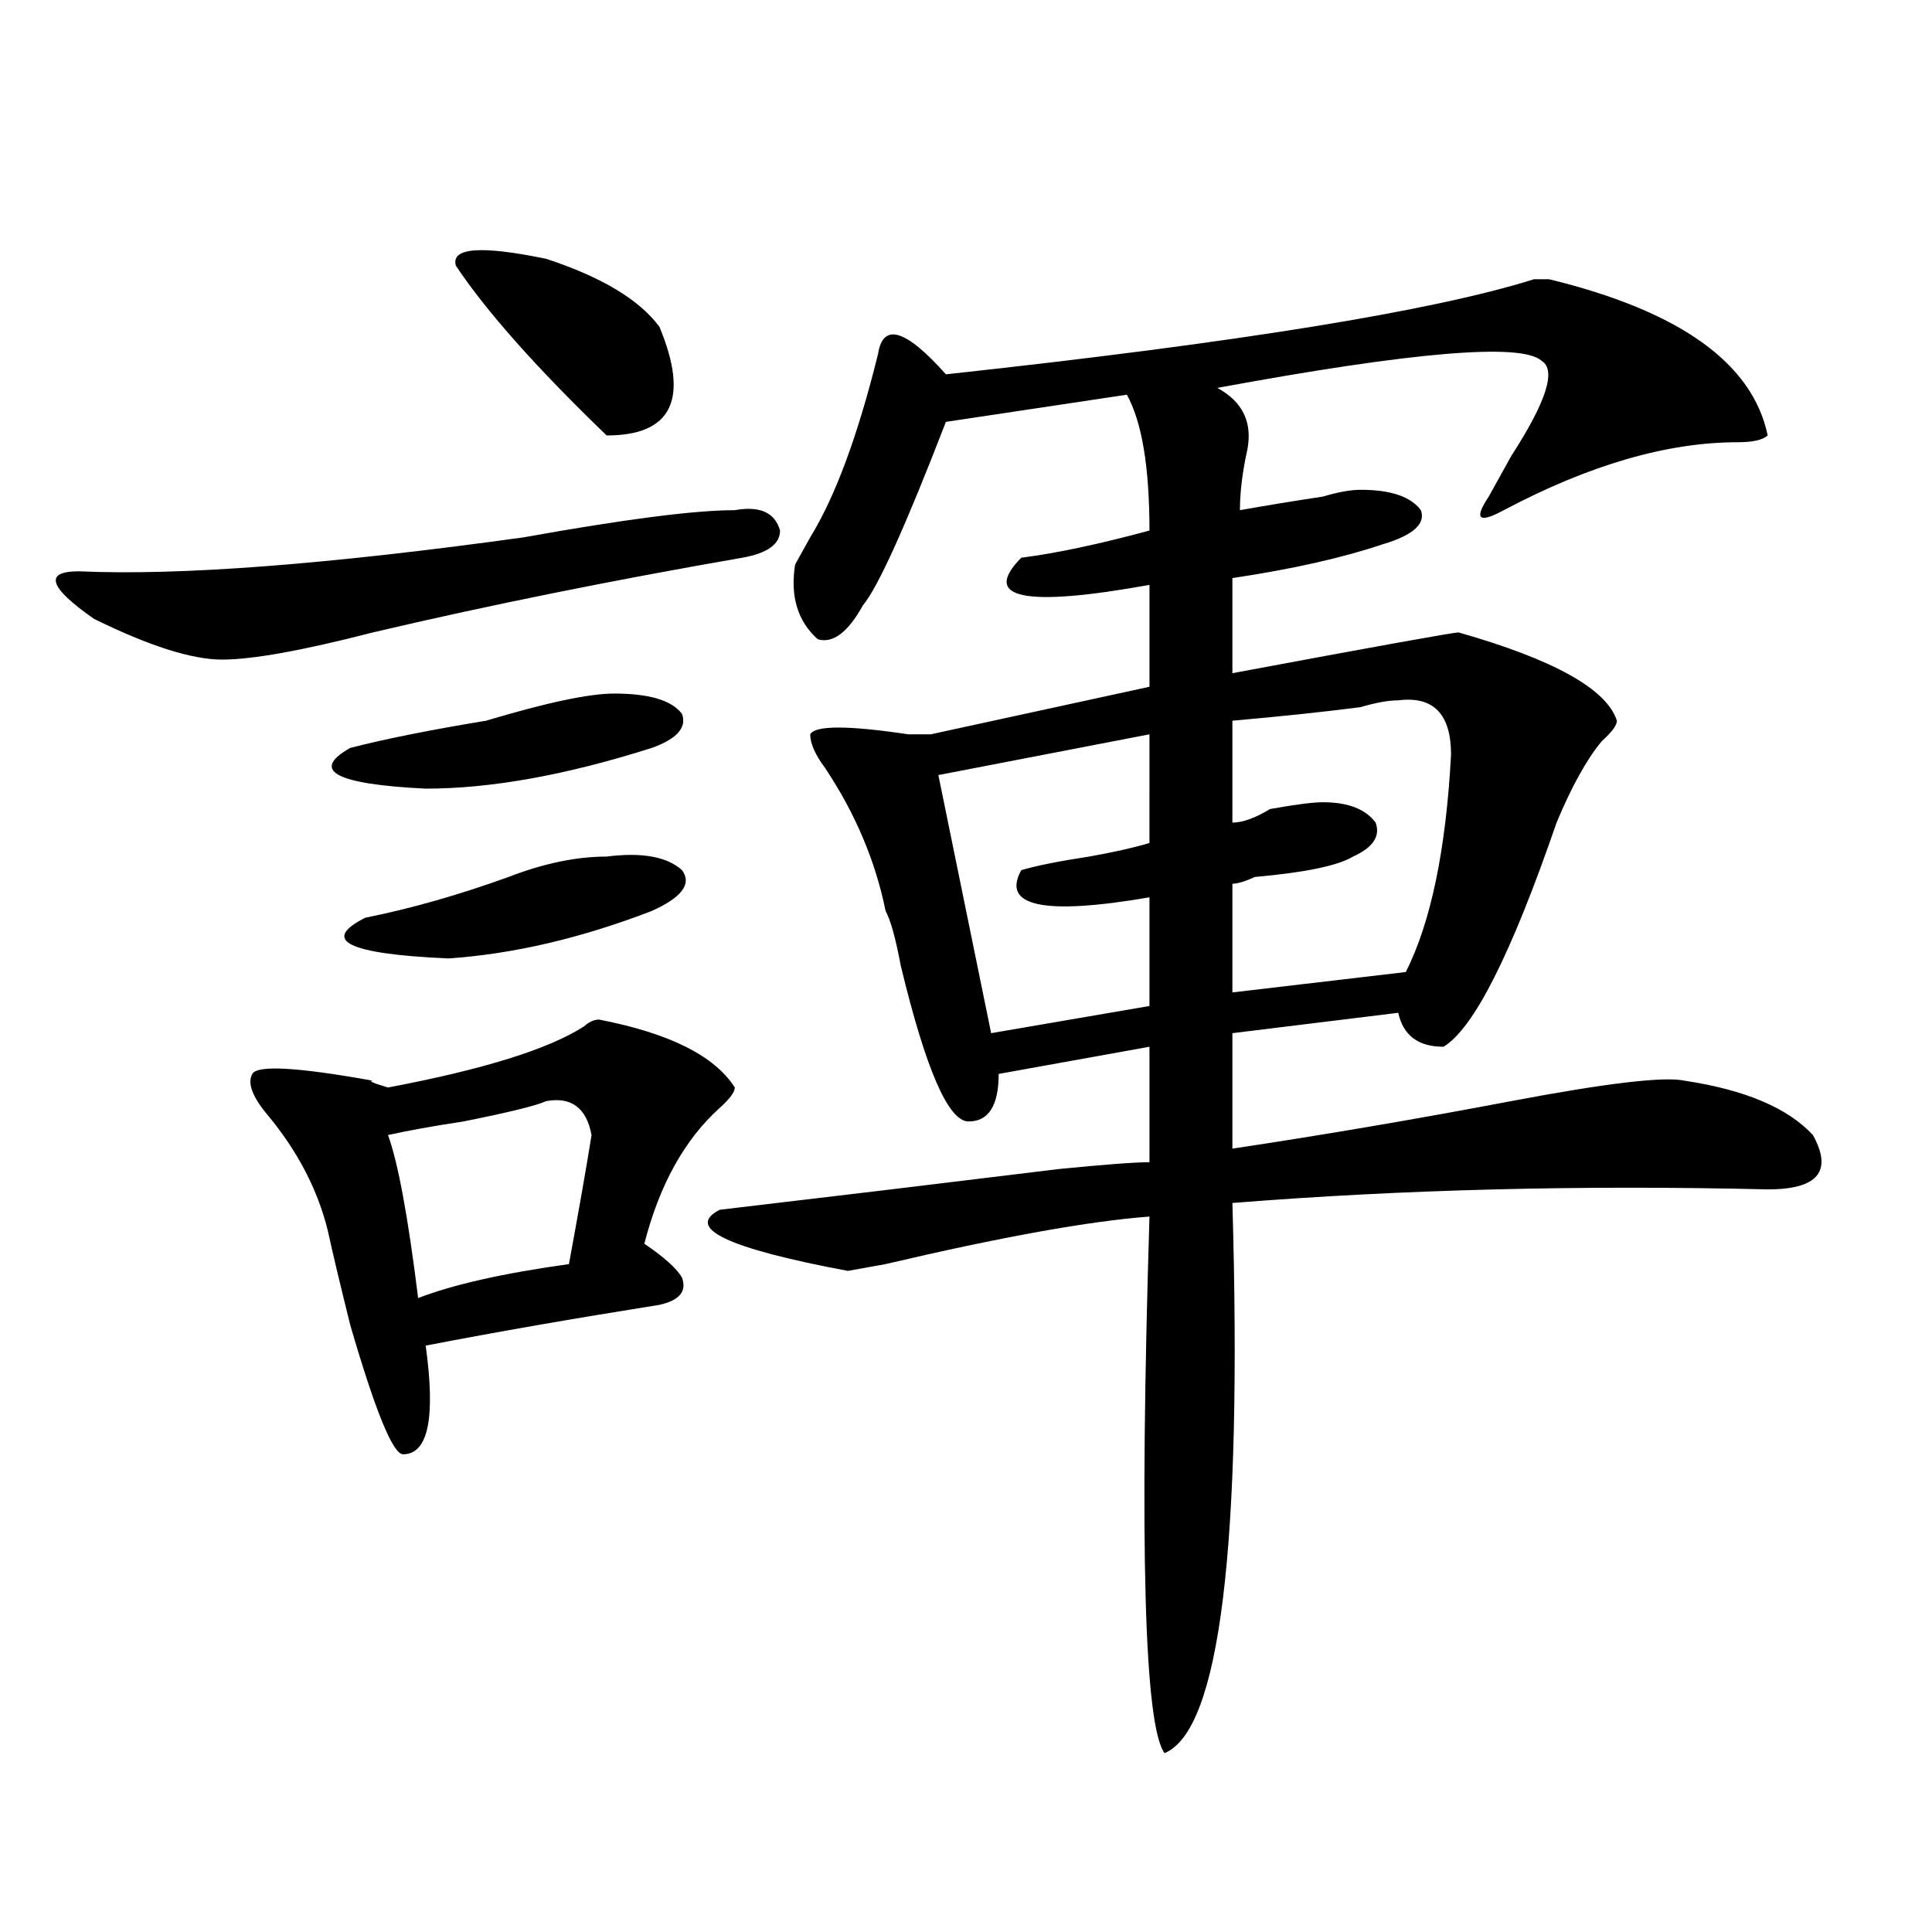 <?xml version="1.0" encoding="utf-8"?>
<!-- Generator: Adobe Illustrator 16.0.0, SVG Export Plug-In . SVG Version: 6.00 Build 0)  -->
<!DOCTYPE svg PUBLIC "-//W3C//DTD SVG 1.1//EN" "http://www.w3.org/Graphics/SVG/1.1/DTD/svg11.dtd">
<svg version="1.1" id="图层_1" xmlns="http://www.w3.org/2000/svg" xmlns:xlink="http://www.w3.org/1999/xlink" x="0px" y="0px"
	 width="1000px" height="1000px" viewBox="0 0 1000 1000" enable-background="new 0 0 1000 1000" xml:space="preserve">
<path d="M380.332,264.063c12.987-2.307,20.792,1.209,23.414,10.547c0,7.031-6.524,11.756-19.512,14.063
	c-67.682,11.756-131.399,24.609-191.215,38.672c-36.463,9.394-62.438,14.063-78.047,14.063s-37.743-7.031-66.34-21.094
	c-23.414-16.369-26.036-24.609-7.805-24.609c52.011,2.362,128.777-3.516,230.238-17.578
	C323.077,268.787,359.479,264.063,380.332,264.063z M310.09,527.734c36.401,7.031,59.815,18.787,70.242,35.156
	c0,2.362-2.622,5.878-7.805,10.547c-18.231,16.425-31.219,39.881-39.023,70.313c10.365,7.031,16.89,12.909,19.512,17.578
	c2.561,7.031-1.342,11.756-11.707,14.063c-44.268,7.031-84.571,14.063-120.973,21.094c5.183,37.519,1.28,56.25-11.707,56.25
	c-5.244,0-14.329-22.247-27.316-66.797c-5.244-21.094-9.146-37.463-11.707-49.219c-5.244-21.094-15.609-40.979-31.219-59.766
	c-7.805-9.338-10.427-16.369-7.805-21.094c2.561-4.669,23.414-3.516,62.438,3.516c-2.622,0,0,1.209,7.805,3.516
	c49.389-9.338,83.229-19.885,101.461-31.641C304.846,528.943,307.468,527.734,310.09,527.734z M317.895,358.984
	c18.17,0,29.877,3.516,35.121,10.547c2.561,7.031-2.622,12.909-15.609,17.578c-44.268,14.063-83.291,21.094-117.07,21.094
	c-46.828-2.307-59.877-9.338-39.023-21.094c18.17-4.669,41.584-9.338,70.242-14.063
	C282.773,363.709,304.846,358.984,317.895,358.984z M313.992,443.359c18.17-2.307,31.219,0,39.023,7.031
	c5.183,7.031,0,14.063-15.609,21.094c-36.463,14.063-71.584,22.303-105.363,24.609c-52.072-2.307-66.34-9.338-42.926-21.094
	c23.414-4.669,48.108-11.7,74.145-21.094C281.432,446.875,298.383,443.359,313.992,443.359z M282.773,569.922
	c-5.244,2.362-19.512,5.878-42.926,10.547c-15.609,2.362-28.658,4.725-39.023,7.031c5.183,14.063,10.365,42.188,15.609,84.375
	c18.17-7.031,44.206-12.854,78.047-17.578c5.183-28.125,9.085-50.372,11.707-66.797
	C303.565,573.438,295.761,567.615,282.773,569.922z M341.309,169.141c15.609,37.519,6.463,56.25-27.316,56.25
	c-36.463-35.156-62.438-64.435-78.047-87.891c-2.622-9.338,12.987-10.547,46.828-3.516
	C311.37,143.378,330.882,155.078,341.309,169.141z M914.953,225.391c-2.622,2.362-7.805,3.516-15.609,3.516
	c-36.463,0-76.767,11.756-120.973,35.156c-13.049,7.031-15.609,4.725-7.805-7.031c2.561-4.669,6.463-11.7,11.707-21.094
	c18.17-28.125,23.414-44.494,15.609-49.219c-10.427-9.338-66.34-4.669-167.801,14.063c12.987,7.031,18.17,17.578,15.609,31.641
	c-2.622,11.756-3.902,22.303-3.902,31.641c12.987-2.307,27.316-4.669,42.926-7.031c7.805-2.307,14.268-3.516,19.512-3.516
	c15.609,0,25.975,3.516,31.219,10.547c2.561,7.031-3.902,12.909-19.512,17.578c-20.854,7.031-46.828,12.909-78.047,17.578v49.219
	c75.425-14.063,114.448-21.094,117.07-21.094c49.389,14.063,76.705,29.334,81.949,45.703c0,2.362-2.622,5.878-7.805,10.547
	c-7.805,9.394-15.609,23.456-23.414,42.188c-23.414,68.006-42.926,106.678-58.535,116.016c-13.049,0-20.854-5.822-23.414-17.578
	l-85.852,10.547v59.766c46.828-7.031,94.937-15.216,144.387-24.609c49.389-9.338,79.327-12.854,89.754-10.547
	c31.219,4.725,53.291,14.063,66.34,28.125c10.365,18.787,2.561,28.125-23.414,28.125c-96.278-2.307-188.654,0-277.066,7.031
	c5.183,178.088-6.524,273.01-35.121,284.766c-10.427-14.063-13.049-106.678-7.805-277.734
	c-31.219,2.362-76.767,10.547-136.582,24.609l-19.512,3.516c-62.438-11.7-84.571-22.247-66.34-31.641
	c59.815-7.031,118.351-14.063,175.605-21.094c23.414-2.307,39.023-3.516,46.828-3.516v-59.766l-78.047,14.063
	c0,16.425-5.244,24.609-15.609,24.609c-10.427,0-22.134-26.916-35.121-80.859c-2.622-14.063-5.244-23.4-7.805-28.125
	c-5.244-25.763-15.609-50.372-31.219-73.828c-5.244-7.031-7.805-12.854-7.805-17.578c2.561-4.669,19.512-4.669,50.73,0
	c5.183,0,9.085,0,11.707,0l113.168-24.609v-52.734c-65.06,11.756-87.193,7.031-66.34-14.063c18.17-2.307,40.304-7.031,66.34-14.063
	c0-32.794-3.902-56.25-11.707-70.313l-93.656,14.063c-20.854,53.943-35.121,85.584-42.926,94.922
	c-7.805,14.063-15.609,19.94-23.414,17.578c-10.427-9.338-14.329-22.247-11.707-38.672c2.561-4.669,5.183-9.338,7.805-14.063
	c12.987-21.094,24.694-52.734,35.121-94.922c2.561-16.369,14.268-12.854,35.121,10.547c150.85-16.369,252.311-32.794,304.383-49.219
	h7.805C869.405,160.956,907.148,187.928,914.953,225.391z M594.961,380.078l-109.266,21.094l27.316,133.594l81.949-14.063v-56.25
	c-54.633,9.394-76.767,4.725-66.34-14.063c7.805-2.307,19.512-4.669,35.121-7.031c12.987-2.307,23.414-4.669,31.219-7.031V380.078z
	 M723.738,362.5c-5.244,0-11.707,1.209-19.512,3.516c-18.231,2.362-40.365,4.725-66.34,7.031v52.734
	c5.183,0,11.707-2.307,19.512-7.031c12.987-2.307,22.072-3.516,27.316-3.516c12.987,0,22.072,3.516,27.316,10.547
	c2.561,7.031-1.342,12.909-11.707,17.578c-7.805,4.725-24.756,8.24-50.73,10.547c-5.244,2.362-9.146,3.516-11.707,3.516v56.25
	l89.754-10.547c12.987-25.763,20.792-63.281,23.414-112.5C751.055,369.531,741.908,360.193,723.738,362.5z"/>
</svg>

